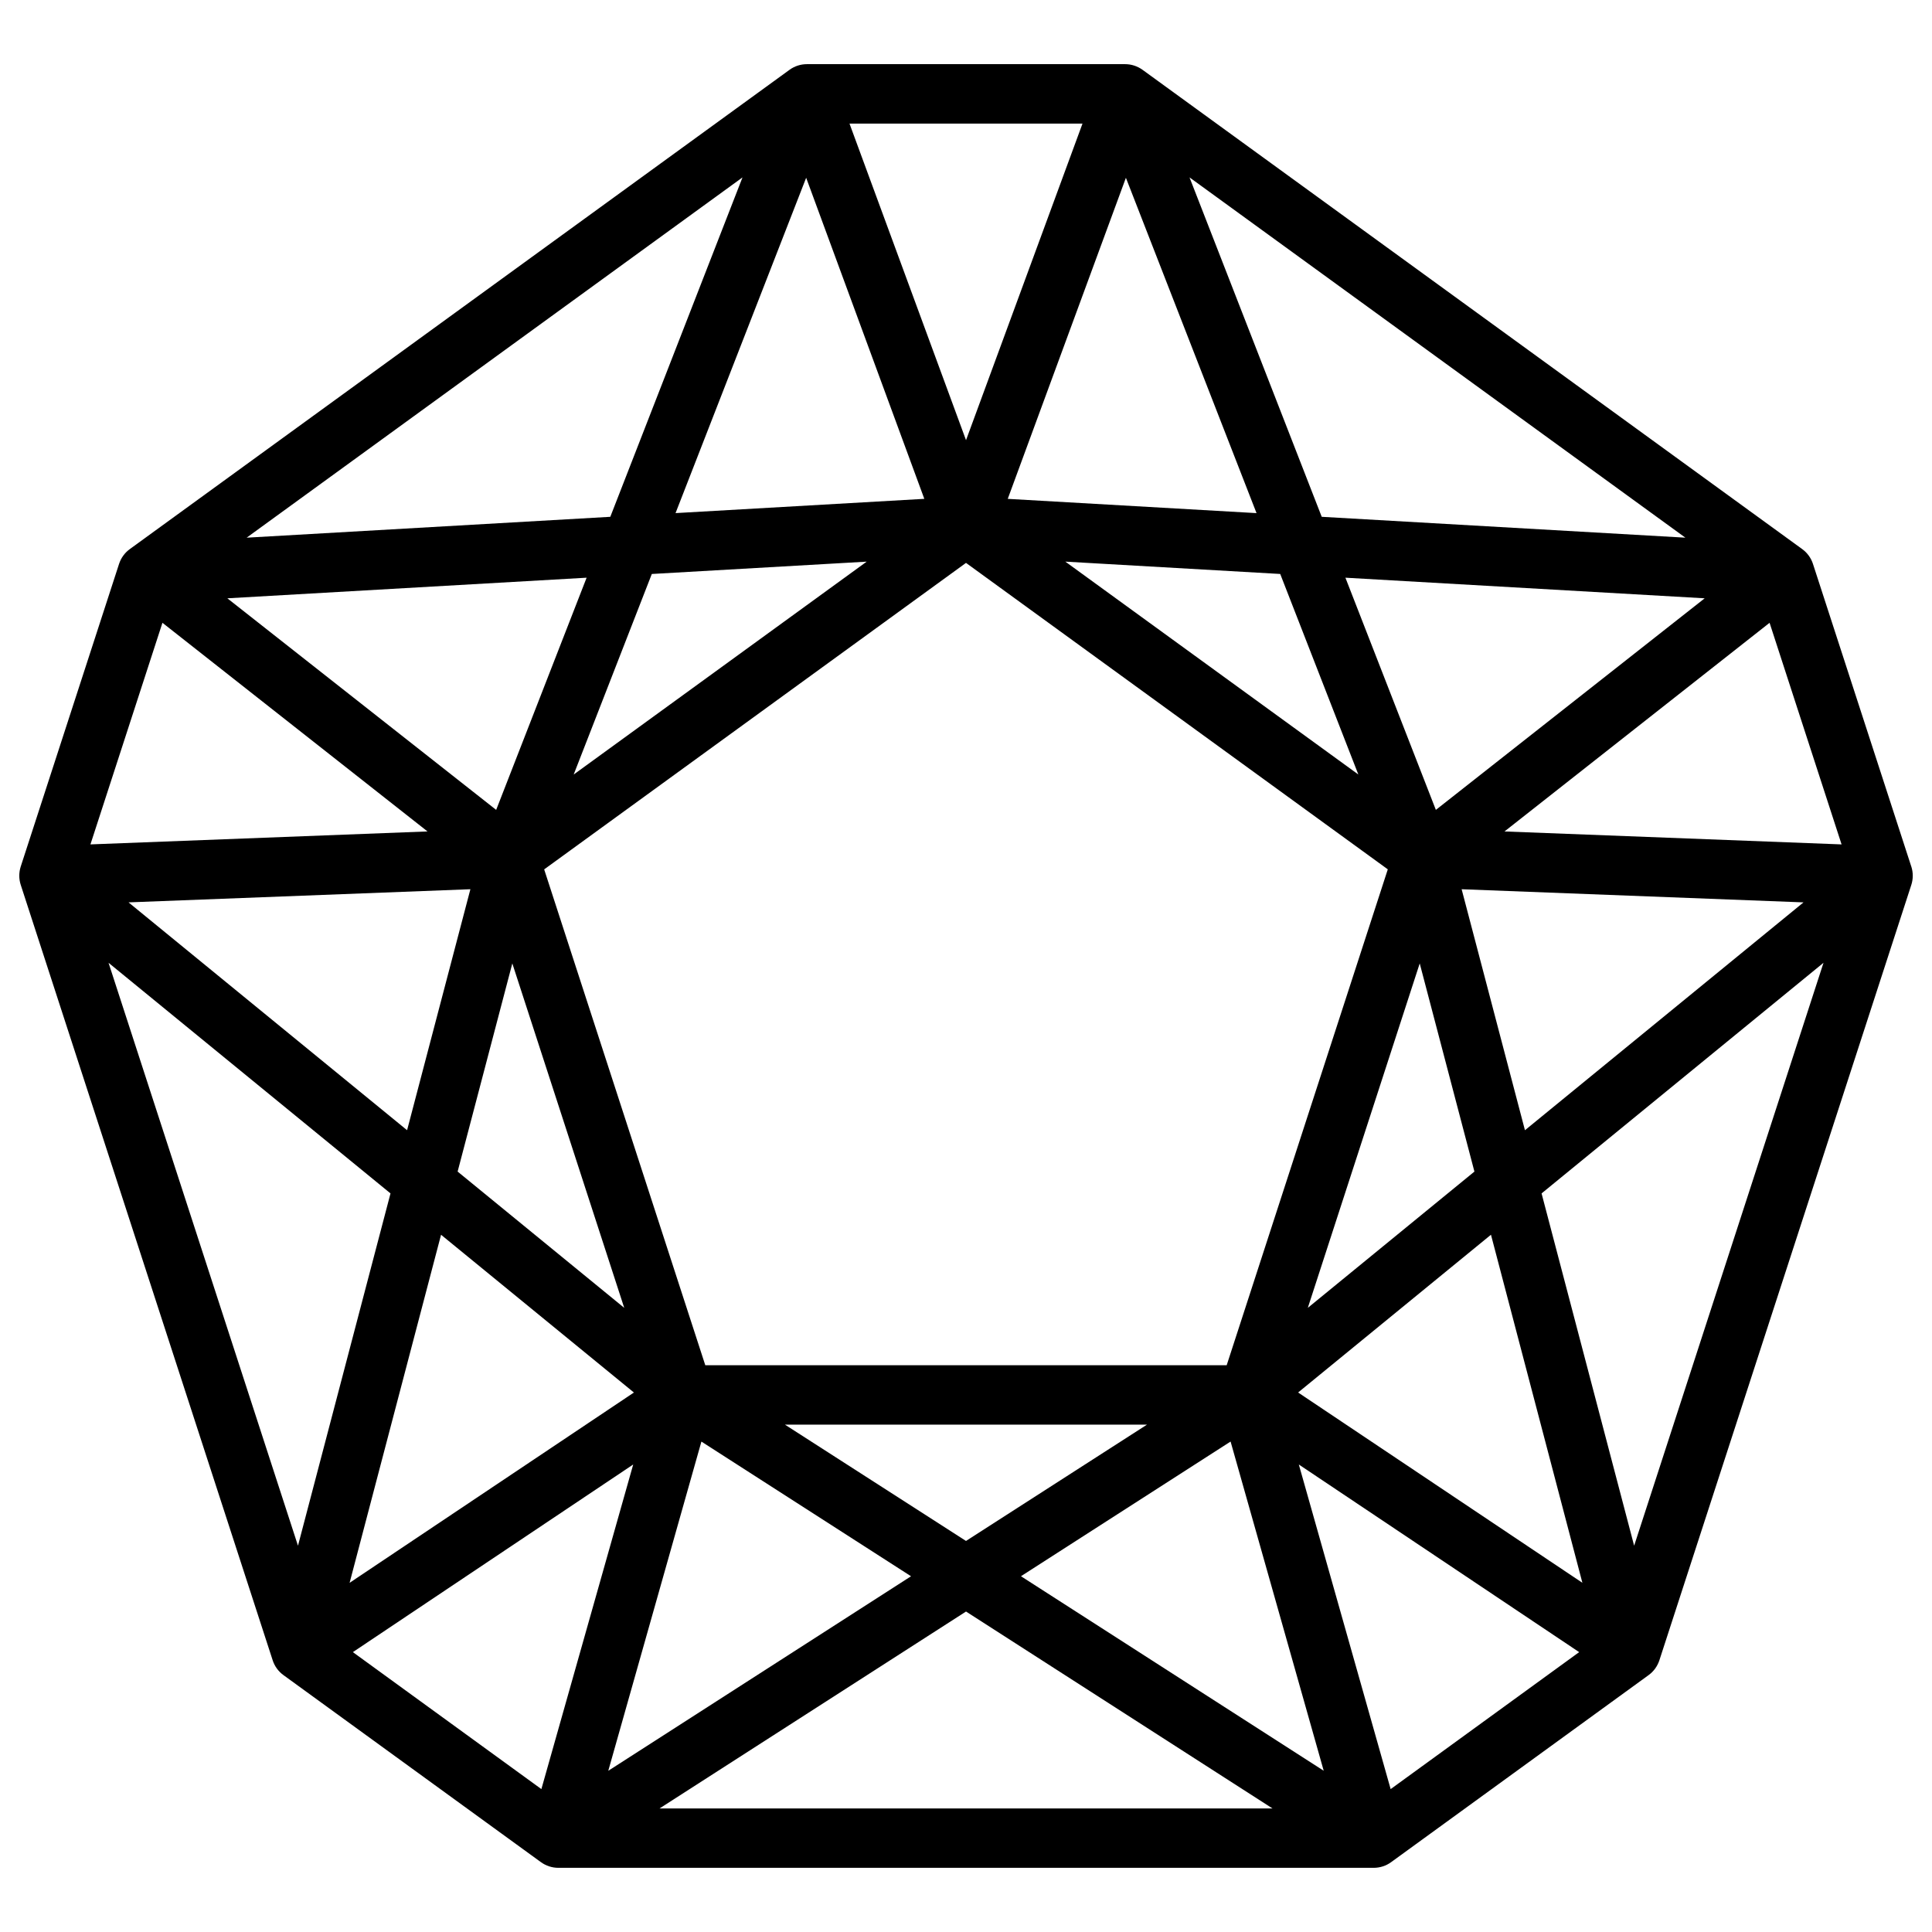 <?xml version="1.0" encoding="UTF-8"?>
<!-- Uploaded to: ICON Repo, www.svgrepo.com, Generator: ICON Repo Mixer Tools -->
<svg fill="#000000" width="800px" height="800px" version="1.1" viewBox="144 144 512 512" xmlns="http://www.w3.org/2000/svg">
 <path d="m650.51 373.64-26.055-80.195c-0.512-1.586-1.516-2.961-2.863-3.938l-174.8-127c-1.348-0.973-2.961-1.504-4.625-1.504h-84.32c-1.664 0-3.285 0.523-4.625 1.504l-174.81 127c-1.348 0.973-2.344 2.352-2.863 3.938l-26.055 80.195c-0.512 1.586-0.512 3.285 0 4.859l66.766 205.49c0.512 1.586 1.516 2.961 2.863 3.938l68.223 49.562c1.348 0.973 2.961 1.504 4.625 1.504h216.07c1.664 0 3.285-0.523 4.625-1.504l68.223-49.562c1.348-0.973 2.344-2.352 2.863-3.938l66.766-205.49c0.508-1.574 0.508-3.273-0.004-4.859zm-18.473-5.863-89.328-3.434 70.246-55.293zm-280.03 153.76h95.969l-47.977 30.832zm33.426 40.188-80.234 51.551 24.68-87.242zm84.684-35.699 24.68 87.242-80.234-51.551zm-1.031-20.23h-138.18l-42.695-131.4 111.79-81.223 111.78 81.211zm-159.66-15.203-44.152-36.113 14.496-55.164zm64.254-197.75-77.648 56.414 20.703-53.145zm-50.656-12.863 34.617-88.867 31.312 85.086zm88.039-3.777 31.312-85.086 34.617 88.867zm72.207 19.906 20.703 53.145-77.648-56.414zm36.969 103.21 14.496 55.164-44.152 36.113zm-19.691-102.22 95.211 5.461-71.242 56.07zm-6.277-16.137-35.039-89.949 131.41 95.477zm-94.266-20.309-30.879-83.895h61.746zm-94.27 20.309-96.375 5.531 131.41-95.477zm-6.277 16.137-23.969 61.531-71.242-56.07zm-47.578 146.42-73.82-60.379 90.598-3.484zm9.004 27.707 51.109 41.809-75.344 50.43zm50.922 60.883-24.336 86.023-49.957-36.301zm88.199 38.965 81.219 52.184h-162.44zm88.195-38.965 74.293 49.723-49.957 36.301zm-0.188-19.082 51.109-41.809 24.227 92.242zm43.336-133.37 90.598 3.484-73.82 60.379zm-344.3-70.609 70.246 55.293-89.328 3.434zm-14.285 90.102 74.723 61.117-24.52 93.363zm404.3 154.48-24.531-93.363 74.715-61.117z"/>
</svg>